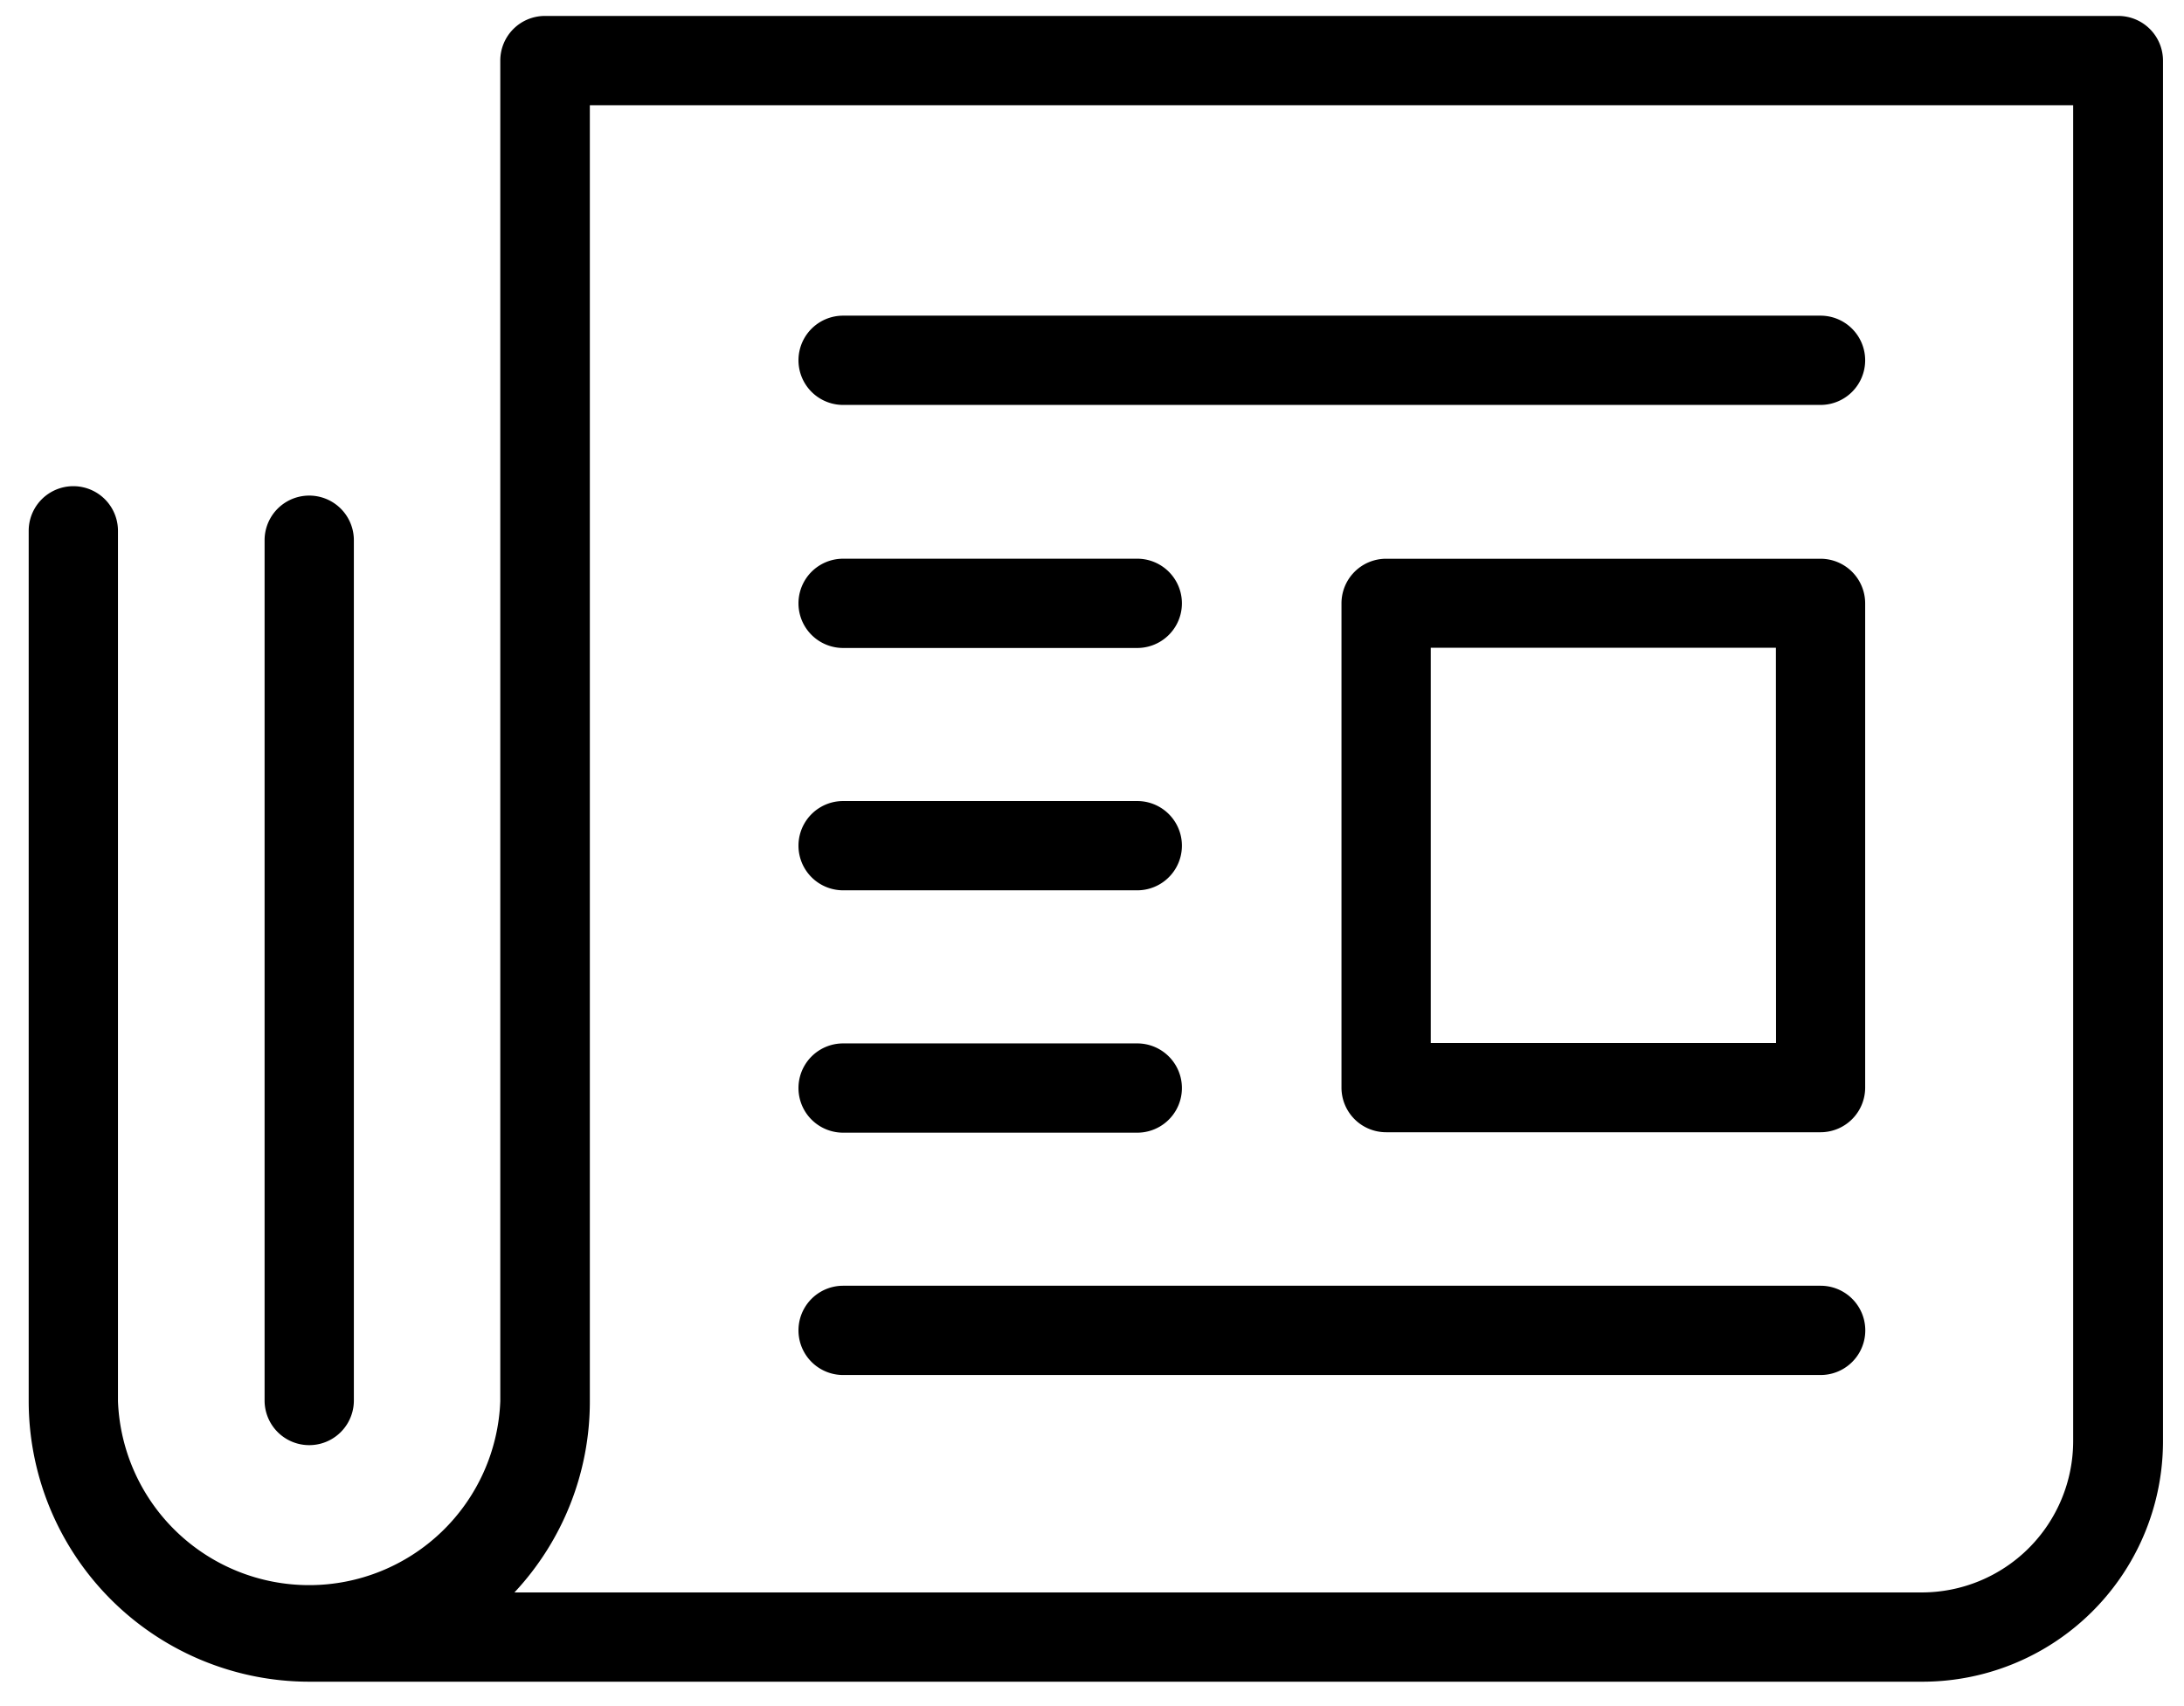 <svg id="Layer_1" data-name="Layer 1" xmlns="http://www.w3.org/2000/svg" viewBox="0 0 548 428"><path d="M468,90.41a11.2,11.2,0,0,1-11.2,11.2H211.55a11.2,11.2,0,0,1,0-22.4H456.83A11.2,11.2,0,0,1,468,90.41ZM211.55,162.6h73.81a11.2,11.2,0,0,0,0-22.4H211.55a11.2,11.2,0,0,0,0,22.4Zm0,60.81h73.81a11.2,11.2,0,0,0,0-22.4H211.55a11.2,11.2,0,0,0,0,22.4Zm0,60.82h73.81a11.2,11.2,0,0,0,0-22.4H211.55a11.2,11.2,0,0,0,0,22.4Zm245.28,38.41H211.55a11.2,11.2,0,1,0,0,22.4H456.83a11.2,11.2,0,0,0,0-22.4ZM468,151.34V272.92a11.2,11.2,0,0,1-11.2,11.2h-109a11.19,11.19,0,0,1-11.2-11.2V151.4a11.19,11.19,0,0,1,11.2-11.19h109A11.2,11.2,0,0,1,468,151.4Zm-22.4,11.2H359v99.18h86.63ZM7.2,351.6V133.2a11.2,11.2,0,0,1,22.4,0V351.6a48,48,0,0,0,95.93,0V15.21A11.2,11.2,0,0,1,136.73,4h394.8a11.22,11.22,0,0,1,11.2,11.2V361.57A60.36,60.36,0,0,1,482.19,422H77.59A70.44,70.44,0,0,1,7.2,351.61Zm121.8,48H482.19a38,38,0,0,0,38-38V26.41H148v325.2a70.11,70.11,0,0,1-18.93,48Zm-62.61-264V351.44a11.2,11.2,0,0,0,22.4,0V135.56a11.2,11.2,0,1,0-22.4,0Z"/></svg>